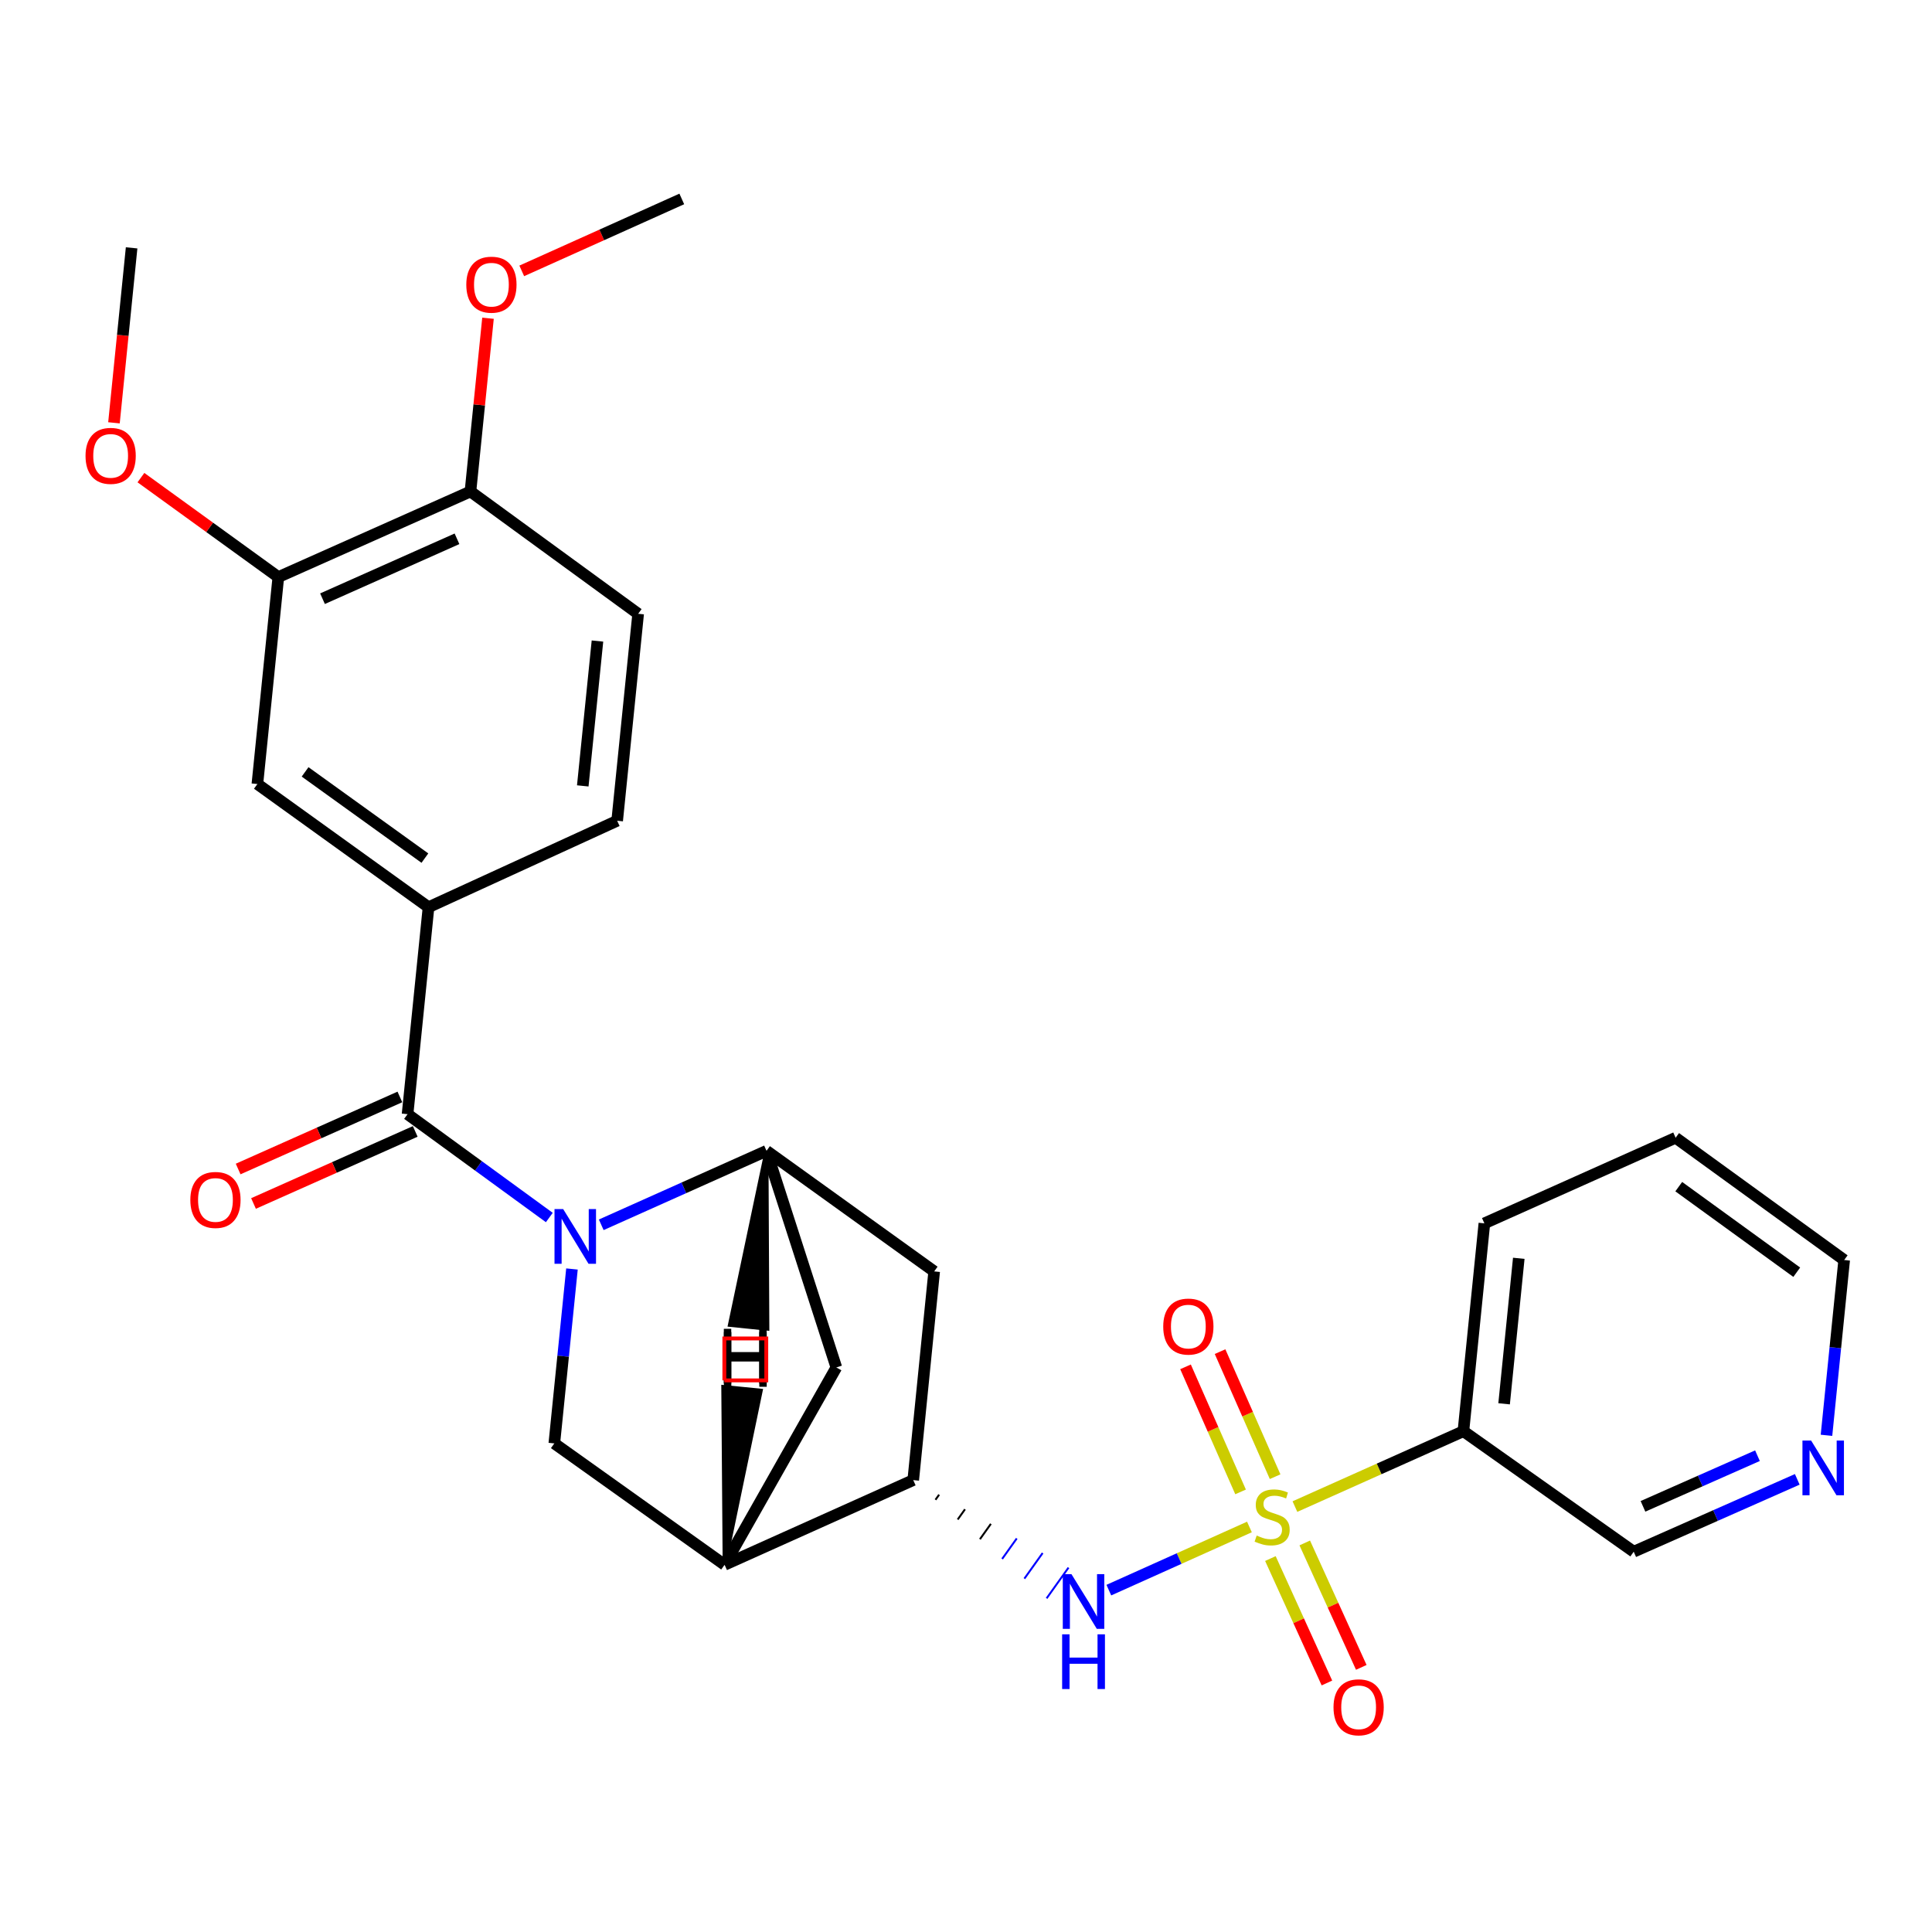 <?xml version='1.0' encoding='iso-8859-1'?>
<svg version='1.1' baseProfile='full'
              xmlns='http://www.w3.org/2000/svg'
                      xmlns:rdkit='http://www.rdkit.org/xml'
                      xmlns:xlink='http://www.w3.org/1999/xlink'
                  xml:space='preserve'
width='1000px' height='1000px' viewBox='0 0 1000 1000'>
<!-- END OF HEADER -->
<rect style='opacity:1.0;fill:#FFFFFF;stroke:none' width='1000' height='1000' x='0' y='0'> </rect>
<path class='bond-3' d='M 646.704,790.361 L 610.318,806.706' style='fill:none;fill-rule:evenodd;stroke:#CCCC00;stroke-width:6px;stroke-linecap:butt;stroke-linejoin:miter;stroke-opacity:1' />
<path class='bond-3' d='M 610.318,806.706 L 573.932,823.05' style='fill:none;fill-rule:evenodd;stroke:#0000FF;stroke-width:6px;stroke-linecap:butt;stroke-linejoin:miter;stroke-opacity:1' />
<path class='bond-7' d='M 670.251,779.805 L 713.855,760.294' style='fill:none;fill-rule:evenodd;stroke:#CCCC00;stroke-width:6px;stroke-linecap:butt;stroke-linejoin:miter;stroke-opacity:1' />
<path class='bond-7' d='M 713.855,760.294 L 757.459,740.784' style='fill:none;fill-rule:evenodd;stroke:#000000;stroke-width:6px;stroke-linecap:butt;stroke-linejoin:miter;stroke-opacity:1' />
<path class='bond-12' d='M 659.998,764.334 L 645.751,731.97' style='fill:none;fill-rule:evenodd;stroke:#CCCC00;stroke-width:6px;stroke-linecap:butt;stroke-linejoin:miter;stroke-opacity:1' />
<path class='bond-12' d='M 645.751,731.97 L 631.505,699.605' style='fill:none;fill-rule:evenodd;stroke:#FF0000;stroke-width:6px;stroke-linecap:butt;stroke-linejoin:miter;stroke-opacity:1' />
<path class='bond-12' d='M 642.121,772.204 L 627.874,739.839' style='fill:none;fill-rule:evenodd;stroke:#CCCC00;stroke-width:6px;stroke-linecap:butt;stroke-linejoin:miter;stroke-opacity:1' />
<path class='bond-12' d='M 627.874,739.839 L 613.627,707.475' style='fill:none;fill-rule:evenodd;stroke:#FF0000;stroke-width:6px;stroke-linecap:butt;stroke-linejoin:miter;stroke-opacity:1' />
<path class='bond-13' d='M 657.557,806.706 L 672.186,838.908' style='fill:none;fill-rule:evenodd;stroke:#CCCC00;stroke-width:6px;stroke-linecap:butt;stroke-linejoin:miter;stroke-opacity:1' />
<path class='bond-13' d='M 672.186,838.908 L 686.815,871.11' style='fill:none;fill-rule:evenodd;stroke:#FF0000;stroke-width:6px;stroke-linecap:butt;stroke-linejoin:miter;stroke-opacity:1' />
<path class='bond-13' d='M 675.341,798.627 L 689.97,830.829' style='fill:none;fill-rule:evenodd;stroke:#CCCC00;stroke-width:6px;stroke-linecap:butt;stroke-linejoin:miter;stroke-opacity:1' />
<path class='bond-13' d='M 689.97,830.829 L 704.599,863.031' style='fill:none;fill-rule:evenodd;stroke:#FF0000;stroke-width:6px;stroke-linecap:butt;stroke-linejoin:miter;stroke-opacity:1' />
<path class='bond-0' d='M 311.204,633.954 L 353.978,614.816' style='fill:none;fill-rule:evenodd;stroke:#0000FF;stroke-width:6px;stroke-linecap:butt;stroke-linejoin:miter;stroke-opacity:1' />
<path class='bond-0' d='M 353.978,614.816 L 396.752,595.677' style='fill:none;fill-rule:evenodd;stroke:#000000;stroke-width:6px;stroke-linecap:butt;stroke-linejoin:miter;stroke-opacity:1' />
<path class='bond-1' d='M 284.327,630.186 L 247.639,603.442' style='fill:none;fill-rule:evenodd;stroke:#0000FF;stroke-width:6px;stroke-linecap:butt;stroke-linejoin:miter;stroke-opacity:1' />
<path class='bond-1' d='M 247.639,603.442 L 210.951,576.697' style='fill:none;fill-rule:evenodd;stroke:#000000;stroke-width:6px;stroke-linecap:butt;stroke-linejoin:miter;stroke-opacity:1' />
<path class='bond-30' d='M 296.048,656.825 L 291.48,701.968' style='fill:none;fill-rule:evenodd;stroke:#0000FF;stroke-width:6px;stroke-linecap:butt;stroke-linejoin:miter;stroke-opacity:1' />
<path class='bond-30' d='M 291.48,701.968 L 286.912,747.111' style='fill:none;fill-rule:evenodd;stroke:#000000;stroke-width:6px;stroke-linecap:butt;stroke-linejoin:miter;stroke-opacity:1' />
<path class='bond-8' d='M 210.951,576.697 L 221.803,469.57' style='fill:none;fill-rule:evenodd;stroke:#000000;stroke-width:6px;stroke-linecap:butt;stroke-linejoin:miter;stroke-opacity:1' />
<path class='bond-15' d='M 206.976,567.777 L 165.12,586.427' style='fill:none;fill-rule:evenodd;stroke:#000000;stroke-width:6px;stroke-linecap:butt;stroke-linejoin:miter;stroke-opacity:1' />
<path class='bond-15' d='M 165.12,586.427 L 123.264,605.078' style='fill:none;fill-rule:evenodd;stroke:#FF0000;stroke-width:6px;stroke-linecap:butt;stroke-linejoin:miter;stroke-opacity:1' />
<path class='bond-15' d='M 214.926,585.618 L 173.07,604.269' style='fill:none;fill-rule:evenodd;stroke:#000000;stroke-width:6px;stroke-linecap:butt;stroke-linejoin:miter;stroke-opacity:1' />
<path class='bond-15' d='M 173.07,604.269 L 131.214,622.92' style='fill:none;fill-rule:evenodd;stroke:#FF0000;stroke-width:6px;stroke-linecap:butt;stroke-linejoin:miter;stroke-opacity:1' />
<path class='bond-2' d='M 396.752,595.677 L 483.532,658.073' style='fill:none;fill-rule:evenodd;stroke:#000000;stroke-width:6px;stroke-linecap:butt;stroke-linejoin:miter;stroke-opacity:1' />
<path class='bond-29' d='M 396.752,595.677 L 432.888,707.785' style='fill:none;fill-rule:evenodd;stroke:#000000;stroke-width:6px;stroke-linecap:butt;stroke-linejoin:miter;stroke-opacity:1' />
<path class='bond-32' d='M 396.752,595.677 L 377.774,685.775 L 397.207,687.751 Z' style='fill:#000000;fill-rule:evenodd;fill-opacity:1;stroke:#000000;stroke-width:2px;stroke-linecap:butt;stroke-linejoin:miter;stroke-opacity:1;' />
<path class='bond-6' d='M 484.197,776.292 L 486.086,773.641' style='fill:none;fill-rule:evenodd;stroke:#000000;stroke-width:1.0px;stroke-linecap:butt;stroke-linejoin:miter;stroke-opacity:1' />
<path class='bond-6' d='M 495.702,786.493 L 499.482,781.191' style='fill:none;fill-rule:evenodd;stroke:#000000;stroke-width:1.0px;stroke-linecap:butt;stroke-linejoin:miter;stroke-opacity:1' />
<path class='bond-6' d='M 507.207,796.694 L 512.877,788.742' style='fill:none;fill-rule:evenodd;stroke:#000000;stroke-width:1.0px;stroke-linecap:butt;stroke-linejoin:miter;stroke-opacity:1' />
<path class='bond-6' d='M 518.713,806.895 L 526.272,796.292' style='fill:none;fill-rule:evenodd;stroke:#0000FF;stroke-width:1.0px;stroke-linecap:butt;stroke-linejoin:miter;stroke-opacity:1' />
<path class='bond-6' d='M 530.218,817.097 L 539.667,803.843' style='fill:none;fill-rule:evenodd;stroke:#0000FF;stroke-width:1.0px;stroke-linecap:butt;stroke-linejoin:miter;stroke-opacity:1' />
<path class='bond-6' d='M 541.723,827.298 L 553.062,811.393' style='fill:none;fill-rule:evenodd;stroke:#0000FF;stroke-width:1.0px;stroke-linecap:butt;stroke-linejoin:miter;stroke-opacity:1' />
<path class='bond-4' d='M 286.912,747.111 L 375.049,809.941' style='fill:none;fill-rule:evenodd;stroke:#000000;stroke-width:6px;stroke-linecap:butt;stroke-linejoin:miter;stroke-opacity:1' />
<path class='bond-5' d='M 375.049,809.941 L 472.691,766.09' style='fill:none;fill-rule:evenodd;stroke:#000000;stroke-width:6px;stroke-linecap:butt;stroke-linejoin:miter;stroke-opacity:1' />
<path class='bond-10' d='M 375.049,809.941 L 432.888,707.785' style='fill:none;fill-rule:evenodd;stroke:#000000;stroke-width:6px;stroke-linecap:butt;stroke-linejoin:miter;stroke-opacity:1' />
<path class='bond-33' d='M 375.049,809.941 L 393.782,719.787 L 374.344,717.864 Z' style='fill:#000000;fill-rule:evenodd;fill-opacity:1;stroke:#000000;stroke-width:2px;stroke-linecap:butt;stroke-linejoin:miter;stroke-opacity:1;' />
<path class='bond-9' d='M 472.691,766.09 L 483.532,658.073' style='fill:none;fill-rule:evenodd;stroke:#000000;stroke-width:6px;stroke-linecap:butt;stroke-linejoin:miter;stroke-opacity:1' />
<path class='bond-20' d='M 757.459,740.784 L 845.606,803.159' style='fill:none;fill-rule:evenodd;stroke:#000000;stroke-width:6px;stroke-linecap:butt;stroke-linejoin:miter;stroke-opacity:1' />
<path class='bond-23' d='M 757.459,740.784 L 768.31,633.202' style='fill:none;fill-rule:evenodd;stroke:#000000;stroke-width:6px;stroke-linecap:butt;stroke-linejoin:miter;stroke-opacity:1' />
<path class='bond-23' d='M 778.521,726.607 L 786.117,651.299' style='fill:none;fill-rule:evenodd;stroke:#000000;stroke-width:6px;stroke-linecap:butt;stroke-linejoin:miter;stroke-opacity:1' />
<path class='bond-11' d='M 221.803,469.57 L 133.221,405.817' style='fill:none;fill-rule:evenodd;stroke:#000000;stroke-width:6px;stroke-linecap:butt;stroke-linejoin:miter;stroke-opacity:1' />
<path class='bond-11' d='M 219.925,444.154 L 157.918,399.527' style='fill:none;fill-rule:evenodd;stroke:#000000;stroke-width:6px;stroke-linecap:butt;stroke-linejoin:miter;stroke-opacity:1' />
<path class='bond-17' d='M 221.803,469.57 L 319.445,424.818' style='fill:none;fill-rule:evenodd;stroke:#000000;stroke-width:6px;stroke-linecap:butt;stroke-linejoin:miter;stroke-opacity:1' />
<path class='bond-14' d='M 133.221,405.817 L 144.062,298.69' style='fill:none;fill-rule:evenodd;stroke:#000000;stroke-width:6px;stroke-linecap:butt;stroke-linejoin:miter;stroke-opacity:1' />
<path class='bond-21' d='M 144.062,298.69 L 108.506,272.955' style='fill:none;fill-rule:evenodd;stroke:#000000;stroke-width:6px;stroke-linecap:butt;stroke-linejoin:miter;stroke-opacity:1' />
<path class='bond-21' d='M 108.506,272.955 L 72.949,247.219' style='fill:none;fill-rule:evenodd;stroke:#FF0000;stroke-width:6px;stroke-linecap:butt;stroke-linejoin:miter;stroke-opacity:1' />
<path class='bond-31' d='M 144.062,298.69 L 243.506,254.394' style='fill:none;fill-rule:evenodd;stroke:#000000;stroke-width:6px;stroke-linecap:butt;stroke-linejoin:miter;stroke-opacity:1' />
<path class='bond-31' d='M 166.926,309.889 L 236.537,278.881' style='fill:none;fill-rule:evenodd;stroke:#000000;stroke-width:6px;stroke-linecap:butt;stroke-linejoin:miter;stroke-opacity:1' />
<path class='bond-16' d='M 243.506,254.394 L 330.308,317.702' style='fill:none;fill-rule:evenodd;stroke:#000000;stroke-width:6px;stroke-linecap:butt;stroke-linejoin:miter;stroke-opacity:1' />
<path class='bond-22' d='M 243.506,254.394 L 248.048,209.557' style='fill:none;fill-rule:evenodd;stroke:#000000;stroke-width:6px;stroke-linecap:butt;stroke-linejoin:miter;stroke-opacity:1' />
<path class='bond-22' d='M 248.048,209.557 L 252.59,164.719' style='fill:none;fill-rule:evenodd;stroke:#FF0000;stroke-width:6px;stroke-linecap:butt;stroke-linejoin:miter;stroke-opacity:1' />
<path class='bond-19' d='M 319.445,424.818 L 330.308,317.702' style='fill:none;fill-rule:evenodd;stroke:#000000;stroke-width:6px;stroke-linecap:butt;stroke-linejoin:miter;stroke-opacity:1' />
<path class='bond-19' d='M 301.641,406.78 L 309.245,331.799' style='fill:none;fill-rule:evenodd;stroke:#000000;stroke-width:6px;stroke-linecap:butt;stroke-linejoin:miter;stroke-opacity:1' />
<path class='bond-18' d='M 930.262,765.711 L 887.934,784.435' style='fill:none;fill-rule:evenodd;stroke:#0000FF;stroke-width:6px;stroke-linecap:butt;stroke-linejoin:miter;stroke-opacity:1' />
<path class='bond-18' d='M 887.934,784.435 L 845.606,803.159' style='fill:none;fill-rule:evenodd;stroke:#000000;stroke-width:6px;stroke-linecap:butt;stroke-linejoin:miter;stroke-opacity:1' />
<path class='bond-18' d='M 909.662,753.465 L 880.032,766.572' style='fill:none;fill-rule:evenodd;stroke:#0000FF;stroke-width:6px;stroke-linecap:butt;stroke-linejoin:miter;stroke-opacity:1' />
<path class='bond-18' d='M 880.032,766.572 L 850.403,779.679' style='fill:none;fill-rule:evenodd;stroke:#000000;stroke-width:6px;stroke-linecap:butt;stroke-linejoin:miter;stroke-opacity:1' />
<path class='bond-28' d='M 945.386,742.911 L 949.965,697.546' style='fill:none;fill-rule:evenodd;stroke:#0000FF;stroke-width:6px;stroke-linecap:butt;stroke-linejoin:miter;stroke-opacity:1' />
<path class='bond-28' d='M 949.965,697.546 L 954.545,652.181' style='fill:none;fill-rule:evenodd;stroke:#000000;stroke-width:6px;stroke-linecap:butt;stroke-linejoin:miter;stroke-opacity:1' />
<path class='bond-25' d='M 58.988,218.847 L 63.555,173.568' style='fill:none;fill-rule:evenodd;stroke:#FF0000;stroke-width:6px;stroke-linecap:butt;stroke-linejoin:miter;stroke-opacity:1' />
<path class='bond-25' d='M 63.555,173.568 L 68.122,128.288' style='fill:none;fill-rule:evenodd;stroke:#000000;stroke-width:6px;stroke-linecap:butt;stroke-linejoin:miter;stroke-opacity:1' />
<path class='bond-26' d='M 270.058,140.209 L 311.474,121.59' style='fill:none;fill-rule:evenodd;stroke:#FF0000;stroke-width:6px;stroke-linecap:butt;stroke-linejoin:miter;stroke-opacity:1' />
<path class='bond-26' d='M 311.474,121.59 L 352.89,102.971' style='fill:none;fill-rule:evenodd;stroke:#000000;stroke-width:6px;stroke-linecap:butt;stroke-linejoin:miter;stroke-opacity:1' />
<path class='bond-27' d='M 768.31,633.202 L 867.299,588.905' style='fill:none;fill-rule:evenodd;stroke:#000000;stroke-width:6px;stroke-linecap:butt;stroke-linejoin:miter;stroke-opacity:1' />
<path class='bond-24' d='M 954.545,652.181 L 867.299,588.905' style='fill:none;fill-rule:evenodd;stroke:#000000;stroke-width:6px;stroke-linecap:butt;stroke-linejoin:miter;stroke-opacity:1' />
<path class='bond-24' d='M 929.991,658.502 L 868.918,614.209' style='fill:none;fill-rule:evenodd;stroke:#000000;stroke-width:6px;stroke-linecap:butt;stroke-linejoin:miter;stroke-opacity:1' />
<path  class='atom-0' d='M 650.46 794.8
Q 650.78 794.92, 652.1 795.48
Q 653.42 796.04, 654.86 796.4
Q 656.34 796.72, 657.78 796.72
Q 660.46 796.72, 662.02 795.44
Q 663.58 794.12, 663.58 791.84
Q 663.58 790.28, 662.78 789.32
Q 662.02 788.36, 660.82 787.84
Q 659.62 787.32, 657.62 786.72
Q 655.1 785.96, 653.58 785.24
Q 652.1 784.52, 651.02 783
Q 649.98 781.48, 649.98 778.92
Q 649.98 775.36, 652.38 773.16
Q 654.82 770.96, 659.62 770.96
Q 662.9 770.96, 666.62 772.52
L 665.7 775.6
Q 662.3 774.2, 659.74 774.2
Q 656.98 774.2, 655.46 775.36
Q 653.94 776.48, 653.98 778.44
Q 653.98 779.96, 654.74 780.88
Q 655.54 781.8, 656.66 782.32
Q 657.82 782.84, 659.74 783.44
Q 662.3 784.24, 663.82 785.04
Q 665.34 785.84, 666.42 787.48
Q 667.54 789.08, 667.54 791.84
Q 667.54 795.76, 664.9 797.88
Q 662.3 799.96, 657.94 799.96
Q 655.42 799.96, 653.5 799.4
Q 651.62 798.88, 649.38 797.96
L 650.46 794.8
' fill='#CCCC00'/>
<path  class='atom-1' d='M 291.493 625.813
L 300.773 640.813
Q 301.693 642.293, 303.173 644.973
Q 304.653 647.653, 304.733 647.813
L 304.733 625.813
L 308.493 625.813
L 308.493 654.133
L 304.613 654.133
L 294.653 637.733
Q 293.493 635.813, 292.253 633.613
Q 291.053 631.413, 290.693 630.733
L 290.693 654.133
L 287.013 654.133
L 287.013 625.813
L 291.493 625.813
' fill='#0000FF'/>
<path  class='atom-4' d='M 554.579 814.772
L 563.859 829.772
Q 564.779 831.252, 566.259 833.932
Q 567.739 836.612, 567.819 836.772
L 567.819 814.772
L 571.579 814.772
L 571.579 843.092
L 567.699 843.092
L 557.739 826.692
Q 556.579 824.772, 555.339 822.572
Q 554.139 820.372, 553.779 819.692
L 553.779 843.092
L 550.099 843.092
L 550.099 814.772
L 554.579 814.772
' fill='#0000FF'/>
<path  class='atom-4' d='M 549.759 845.924
L 553.599 845.924
L 553.599 857.964
L 568.079 857.964
L 568.079 845.924
L 571.919 845.924
L 571.919 874.244
L 568.079 874.244
L 568.079 861.164
L 553.599 861.164
L 553.599 874.244
L 549.759 874.244
L 549.759 845.924
' fill='#0000FF'/>
<path  class='atom-13' d='M 602.086 686.628
Q 602.086 679.828, 605.446 676.028
Q 608.806 672.228, 615.086 672.228
Q 621.366 672.228, 624.726 676.028
Q 628.086 679.828, 628.086 686.628
Q 628.086 693.508, 624.686 697.428
Q 621.286 701.308, 615.086 701.308
Q 608.846 701.308, 605.446 697.428
Q 602.086 693.548, 602.086 686.628
M 615.086 698.108
Q 619.406 698.108, 621.726 695.228
Q 624.086 692.308, 624.086 686.628
Q 624.086 681.068, 621.726 678.268
Q 619.406 675.428, 615.086 675.428
Q 610.766 675.428, 608.406 678.228
Q 606.086 681.028, 606.086 686.628
Q 606.086 692.348, 608.406 695.228
Q 610.766 698.108, 615.086 698.108
' fill='#FF0000'/>
<path  class='atom-14' d='M 690.223 883.693
Q 690.223 876.893, 693.583 873.093
Q 696.943 869.293, 703.223 869.293
Q 709.503 869.293, 712.863 873.093
Q 716.223 876.893, 716.223 883.693
Q 716.223 890.573, 712.823 894.493
Q 709.423 898.373, 703.223 898.373
Q 696.983 898.373, 693.583 894.493
Q 690.223 890.613, 690.223 883.693
M 703.223 895.173
Q 707.543 895.173, 709.863 892.293
Q 712.223 889.373, 712.223 883.693
Q 712.223 878.133, 709.863 875.333
Q 707.543 872.493, 703.223 872.493
Q 698.903 872.493, 696.543 875.293
Q 694.223 878.093, 694.223 883.693
Q 694.223 889.413, 696.543 892.293
Q 698.903 895.173, 703.223 895.173
' fill='#FF0000'/>
<path  class='atom-16' d='M 98.518 621.084
Q 98.518 614.284, 101.878 610.484
Q 105.238 606.684, 111.518 606.684
Q 117.798 606.684, 121.158 610.484
Q 124.518 614.284, 124.518 621.084
Q 124.518 627.964, 121.118 631.884
Q 117.718 635.764, 111.518 635.764
Q 105.278 635.764, 101.878 631.884
Q 98.518 628.004, 98.518 621.084
M 111.518 632.564
Q 115.838 632.564, 118.158 629.684
Q 120.518 626.764, 120.518 621.084
Q 120.518 615.524, 118.158 612.724
Q 115.838 609.884, 111.518 609.884
Q 107.198 609.884, 104.838 612.684
Q 102.518 615.484, 102.518 621.084
Q 102.518 626.804, 104.838 629.684
Q 107.198 632.564, 111.518 632.564
' fill='#FF0000'/>
<path  class='atom-19' d='M 937.423 745.615
L 946.703 760.615
Q 947.623 762.095, 949.103 764.775
Q 950.583 767.455, 950.663 767.615
L 950.663 745.615
L 954.423 745.615
L 954.423 773.935
L 950.543 773.935
L 940.583 757.535
Q 939.423 755.615, 938.183 753.415
Q 936.983 751.215, 936.623 750.535
L 936.623 773.935
L 932.943 773.935
L 932.943 745.615
L 937.423 745.615
' fill='#0000FF'/>
<path  class='atom-22' d='M 44.271 235.951
Q 44.271 229.151, 47.631 225.351
Q 50.991 221.551, 57.271 221.551
Q 63.551 221.551, 66.911 225.351
Q 70.271 229.151, 70.271 235.951
Q 70.271 242.831, 66.871 246.751
Q 63.471 250.631, 57.271 250.631
Q 51.031 250.631, 47.631 246.751
Q 44.271 242.871, 44.271 235.951
M 57.271 247.431
Q 61.591 247.431, 63.911 244.551
Q 66.271 241.631, 66.271 235.951
Q 66.271 230.391, 63.911 227.591
Q 61.591 224.751, 57.271 224.751
Q 52.951 224.751, 50.591 227.551
Q 48.271 230.351, 48.271 235.951
Q 48.271 241.671, 50.591 244.551
Q 52.951 247.431, 57.271 247.431
' fill='#FF0000'/>
<path  class='atom-23' d='M 241.357 147.347
Q 241.357 140.547, 244.717 136.747
Q 248.077 132.947, 254.357 132.947
Q 260.637 132.947, 263.997 136.747
Q 267.357 140.547, 267.357 147.347
Q 267.357 154.227, 263.957 158.147
Q 260.557 162.027, 254.357 162.027
Q 248.117 162.027, 244.717 158.147
Q 241.357 154.267, 241.357 147.347
M 254.357 158.827
Q 258.677 158.827, 260.997 155.947
Q 263.357 153.027, 263.357 147.347
Q 263.357 141.787, 260.997 138.987
Q 258.677 136.147, 254.357 136.147
Q 250.037 136.147, 247.677 138.947
Q 245.357 141.747, 245.357 147.347
Q 245.357 153.067, 247.677 155.947
Q 250.037 158.827, 254.357 158.827
' fill='#FF0000'/>
<path  class='atom-29' d='M 374.695 689.476
L 378.535 689.476
L 378.535 701.516
L 393.015 701.516
L 393.015 689.476
L 396.855 689.476
L 396.855 717.796
L 393.015 717.796
L 393.015 704.716
L 378.535 704.716
L 378.535 717.796
L 374.695 717.796
L 374.695 689.476
' fill='#000000'/>
<path  class='atom-30' d='M 374.652 687.793
L 378.492 687.793
L 378.492 699.833
L 392.972 699.833
L 392.972 687.793
L 396.812 687.793
L 396.812 716.113
L 392.972 716.113
L 392.972 703.033
L 378.492 703.033
L 378.492 716.113
L 374.652 716.113
L 374.652 687.793
' fill='#000000'/>
<path d='M 374.924,714.488 L 374.924,692.785 L 396.627,692.785 L 396.627,714.488 L 374.924,714.488' style='fill:none;stroke:#FF0000;stroke-width:2px;stroke-linecap:butt;stroke-linejoin:miter;stroke-opacity:1;' />
</svg>
